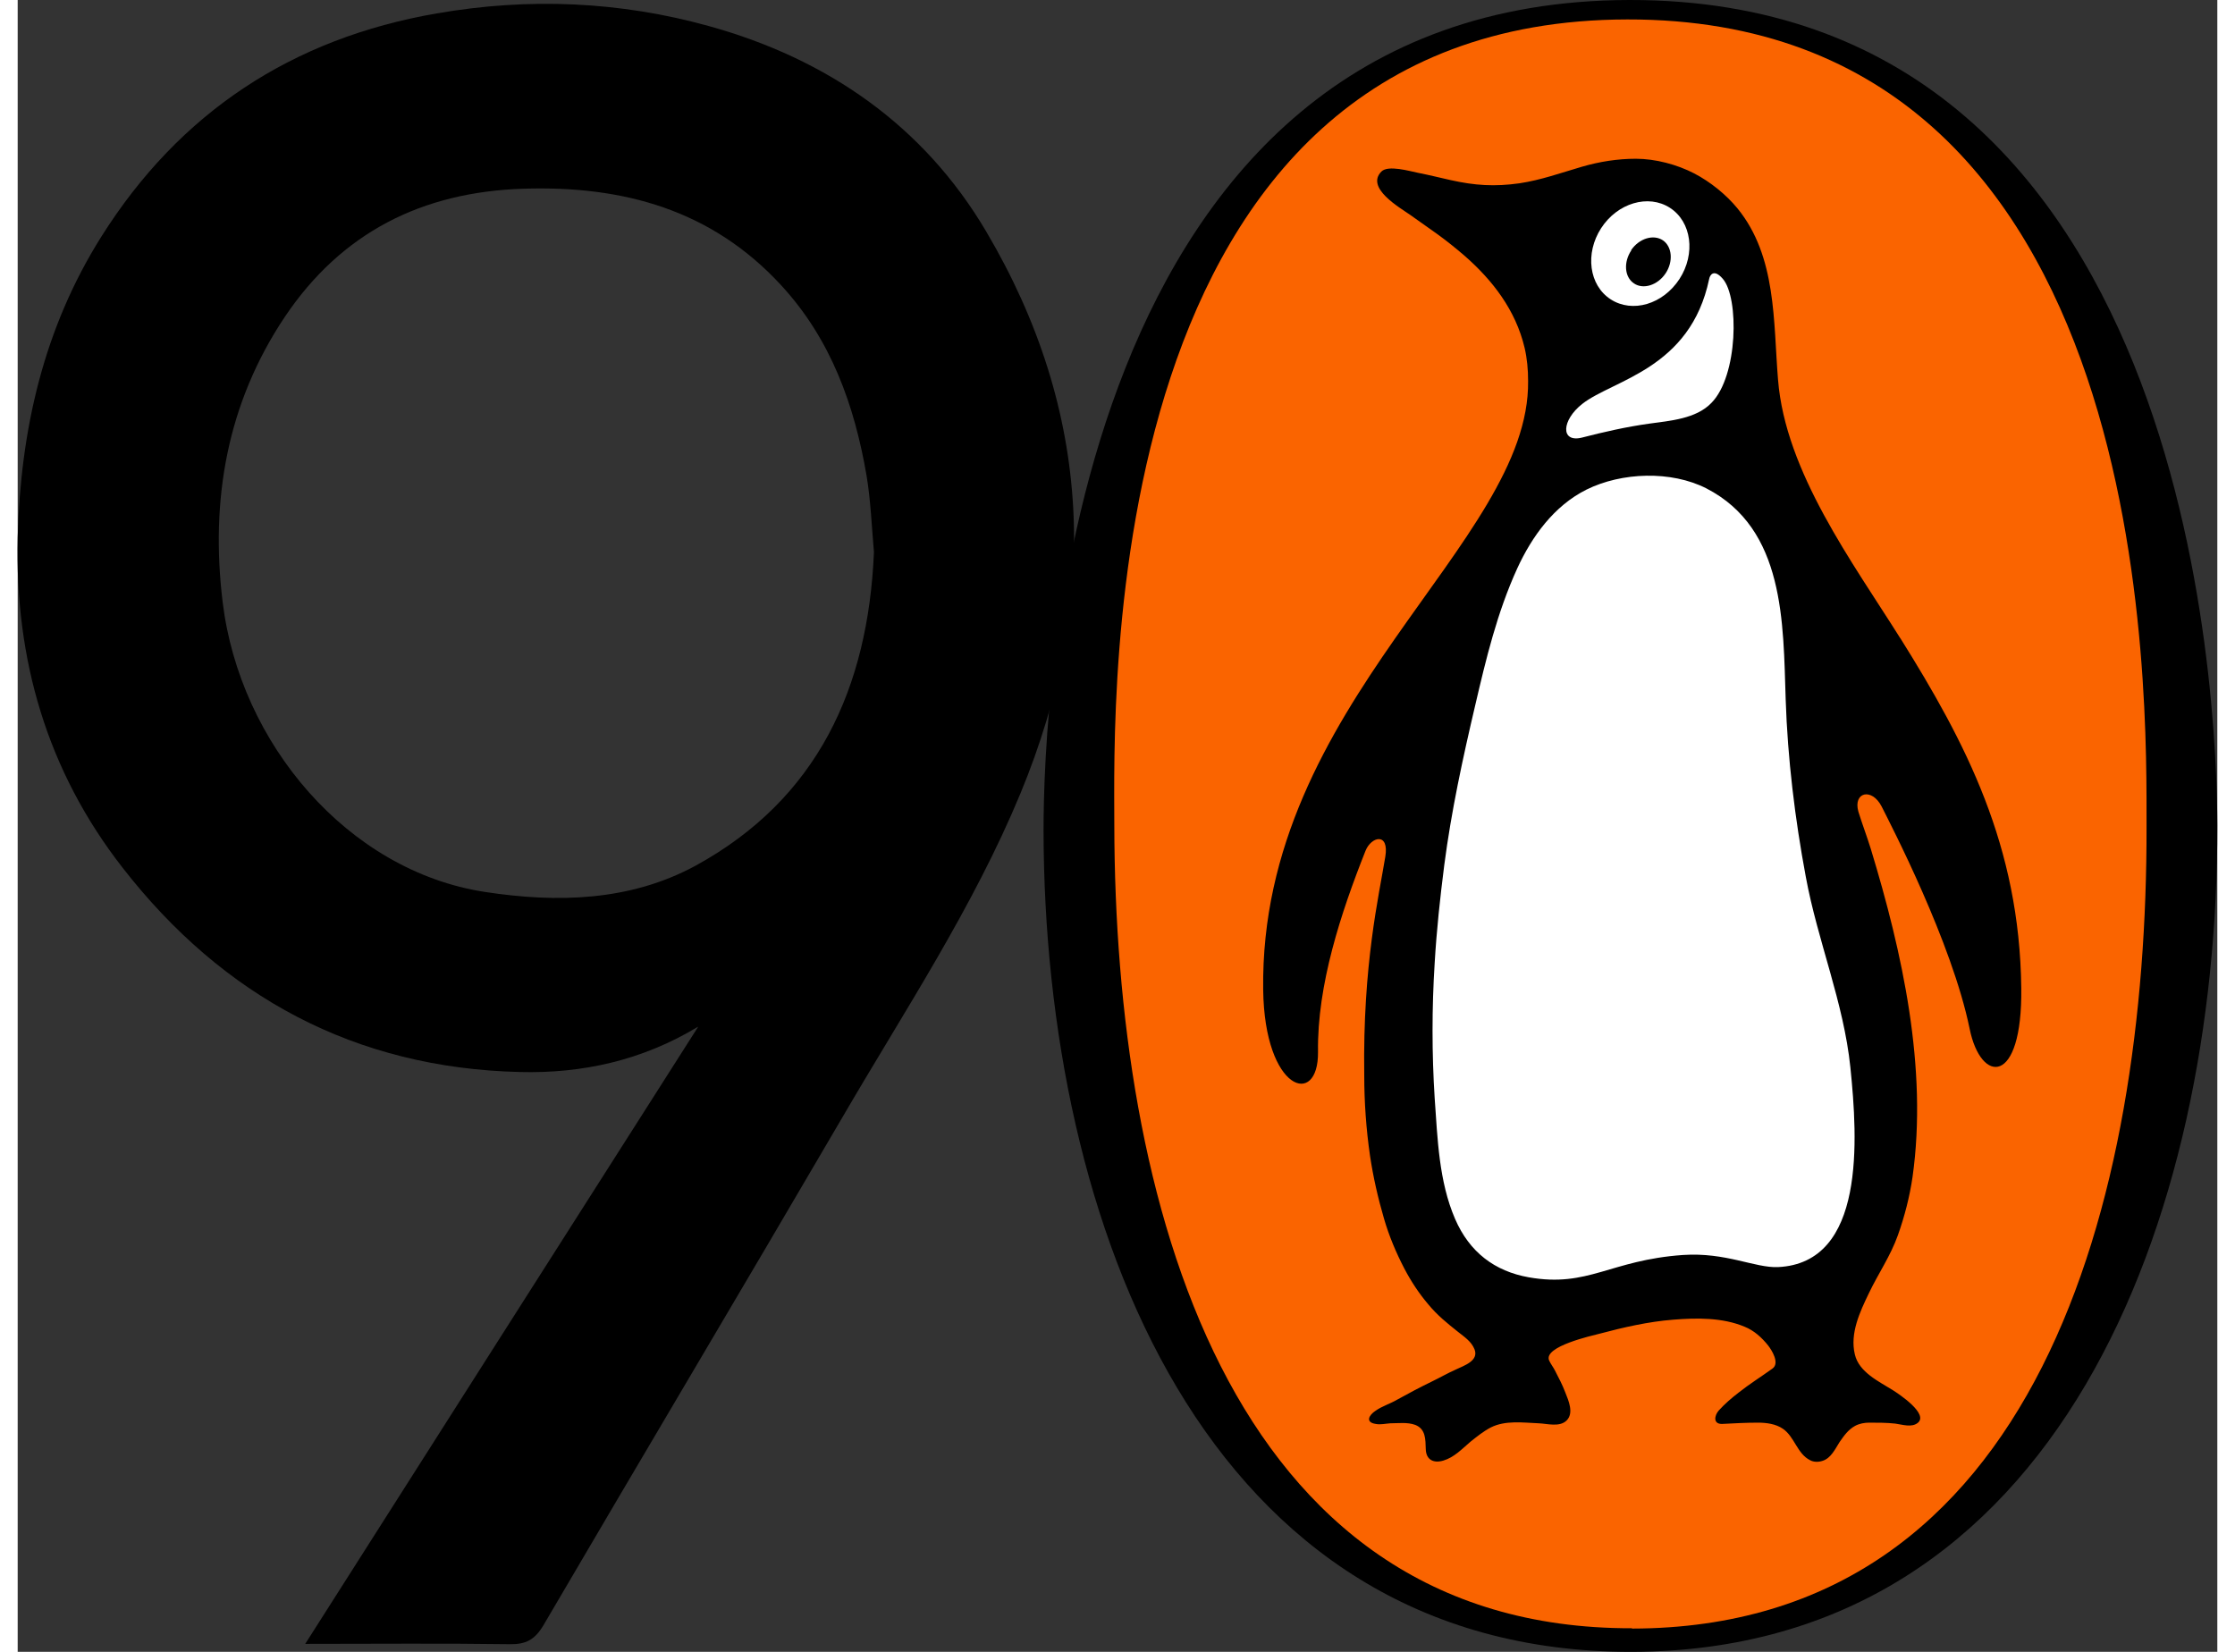 <?xml version="1.0" encoding="UTF-8"?> <svg xmlns="http://www.w3.org/2000/svg" id="Layer_1" data-name="Layer 1" viewBox="0 0 69 51.82" width="69" height="51"><rect x="0" y="0" width="69" height="51.82" fill="#333333" stroke="none"/><defs><style> .cls-1 { fill: #fa6400; } .cls-1, .cls-2, .cls-3 { stroke-width: 0px; } .cls-2 { fill: #000; } .cls-3 { fill: #fff; } </style></defs><path class="cls-2" d="M26.86,17.32c-.07-.79-.1-1.6-.23-2.39-.38-2.22-1.12-4.29-2.68-5.98-2.18-2.37-4.96-3.13-8.08-3.03-3.18.1-5.71,1.37-7.49,4.02-1.82,2.72-2.34,5.76-1.95,8.95.54,4.44,3.93,8.43,8.22,9.09,2.28.35,4.56.29,6.61-.82,3.84-2.1,5.42-5.59,5.6-9.84M21.34,32.21c-1.75,1.06-3.64,1.47-5.58,1.42-5.17-.12-9.32-2.36-12.47-6.41C.92,24.18-.09,20.69,0,16.86c.09-3.37.81-6.55,2.62-9.43C5.08,3.52,8.62,1.2,13.15.42c2.87-.5,5.74-.38,8.54.4,3.71,1.03,6.73,3.12,8.69,6.44,3.34,5.65,3.58,11.57,1.08,17.62-1.49,3.6-3.65,6.84-5.6,10.19-3.11,5.32-6.26,10.61-9.37,15.92-.27.45-.55.6-1.06.59-2.09-.03-4.19-.01-6.41-.01,4.14-6.51,8.23-12.93,12.32-19.35"></path><g><path class="cls-2" d="M50.55,0c-17.63.04-18.37,22.02-18.37,26.06.02,12.25,5.01,25.79,18.46,25.76,13.44-.03,18.38-13.67,18.36-25.92C68.99,21.86,68.17-.03,50.55,0Z"></path><path class="cls-2" d="M50.64,51.08c-12.77.03-16.22-13.56-16.24-25.19,0-3.83-.65-25.25,16.09-25.28,16.74-.03,16.28,21.49,16.29,25.33.02,11.64-3.37,25.13-16.14,25.15Z"></path><path class="cls-1" d="M50.64,51.08c-12.77.03-16.22-13.56-16.24-25.19,0-3.83-.65-25.25,16.09-25.28,16.74-.03,16.28,21.49,16.29,25.33.02,11.64-3.37,25.13-16.14,25.15Z"></path><path class="cls-2" d="M59.06,20.03c-1.5-2.39-3.61-5.22-3.84-8.12-.15-1.82-.04-3.86-1.27-5.37-.36-.44-.86-.84-1.36-1.1-.54-.28-1.22-.46-1.83-.46-.57,0-1.14.09-1.69.25-.65.19-1.29.42-1.96.52-.78.11-1.4.07-2.16-.1-.45-.1-.58-.14-1.03-.23-.25-.05-.93-.25-1.14-.04-.51.51.57,1.13.9,1.36.71.51,1,.68,1.68,1.26.91.79,1.63,1.73,1.91,2.91.08.34.11.69.11,1.04.07,5.09-8.43,10.09-8.31,19.1.04,3.19,1.74,3.71,1.72,1.95-.03-2.1.72-4.37,1.49-6.31.18-.45.75-.59.62.19-.2,1.23-.71,3.37-.66,6.85,0,.84.06,1.69.18,2.52.1.67.25,1.33.44,1.98.16.55.38,1.07.64,1.57.21.4.46.78.75,1.12.28.34.59.59.93.86.2.16.42.3.52.55.14.36-.33.51-.58.63-.27.12-.51.26-.76.38-.37.18-.73.37-1.09.57-.22.13-.47.2-.68.35-.21.14-.32.36.01.41.15.03.31-.01.46-.02.26,0,.53-.04.78.05.33.13.32.45.33.76.01.34.25.45.55.36.34-.1.58-.36.85-.59.2-.16.41-.33.64-.45.46-.23,1.01-.15,1.5-.13.27.01.66.13.88-.09.23-.23.06-.62-.04-.87-.09-.24-.21-.47-.33-.7-.05-.1-.13-.2-.18-.31-.19-.44,1.35-.78,1.58-.84.75-.2,1.54-.38,2.31-.44.74-.06,1.55-.07,2.24.22.3.12.54.34.74.59.11.14.37.55.14.72-.36.26-.73.49-1.07.76-.22.17-.43.35-.62.56-.14.16-.18.43.11.42.38-.02.75-.04,1.12-.04.27,0,.56.04.78.19.37.25.45.79.86.99.11.06.26.06.38.02.27-.08.4-.37.54-.59.14-.2.27-.39.49-.51.13-.07.29-.1.44-.1.27,0,.55,0,.82.03.22.03.51.13.7-.02.36-.28-.59-.91-.78-1.03-.43-.27-1.06-.56-1.19-1.12-.16-.66.16-1.34.44-1.92.29-.61.68-1.17.91-1.82.21-.59.37-1.21.46-1.83.48-3.41-.32-7.04-1.31-10.29-.12-.39-.27-.78-.39-1.17-.17-.61.42-.76.73-.16.29.58,2.2,4.25,2.76,6.97.35,1.74,1.66,1.81,1.62-1.27-.05-4.47-1.74-7.7-3.8-10.99Z"></path><path class="cls-3" d="M57.49,33.49c.23,2.25.48,6.13-2.27,6.26-.73.03-1.63-.47-2.98-.38-2.29.16-2.97,1.03-4.84.7-1.07-.19-1.86-.79-2.31-1.83-.51-1.18-.55-2.52-.64-3.78-.09-1.41-.09-2.84,0-4.26.06-1.02.17-2.04.3-3.06.22-1.69.58-3.35.97-5.01.34-1.46.69-2.92,1.32-4.3.46-1,1.15-1.96,2.17-2.47,1.11-.55,2.66-.6,3.76-.04,2.47,1.27,2.41,4.22,2.49,6.62.06,1.85.29,3.74.63,5.56.37,2.02,1.19,3.94,1.4,5.99Z"></path><path class="cls-3" d="M53.49,8.75c.51.59.48,3.04-.36,3.89-.48.5-1.3.56-1.95.65-.72.1-1.42.26-2.12.44-.67.16-.63-.55.02-1.06.97-.76,3.39-1.09,3.98-3.92.02-.11.14-.34.43,0Z"></path><path class="cls-3" d="M49.97,9.39c.68.44,1.64.16,2.16-.64.51-.79.38-1.79-.3-2.23-.68-.44-1.65-.15-2.16.64-.51.79-.38,1.79.3,2.23Z"></path><path class="cls-2" d="M50.61,7.85c.25-.37.7-.51,1-.31.29.2.33.67.08,1.04-.25.37-.7.51-.99.31-.3-.2-.33-.67-.08-1.04Z"></path></g></svg> 